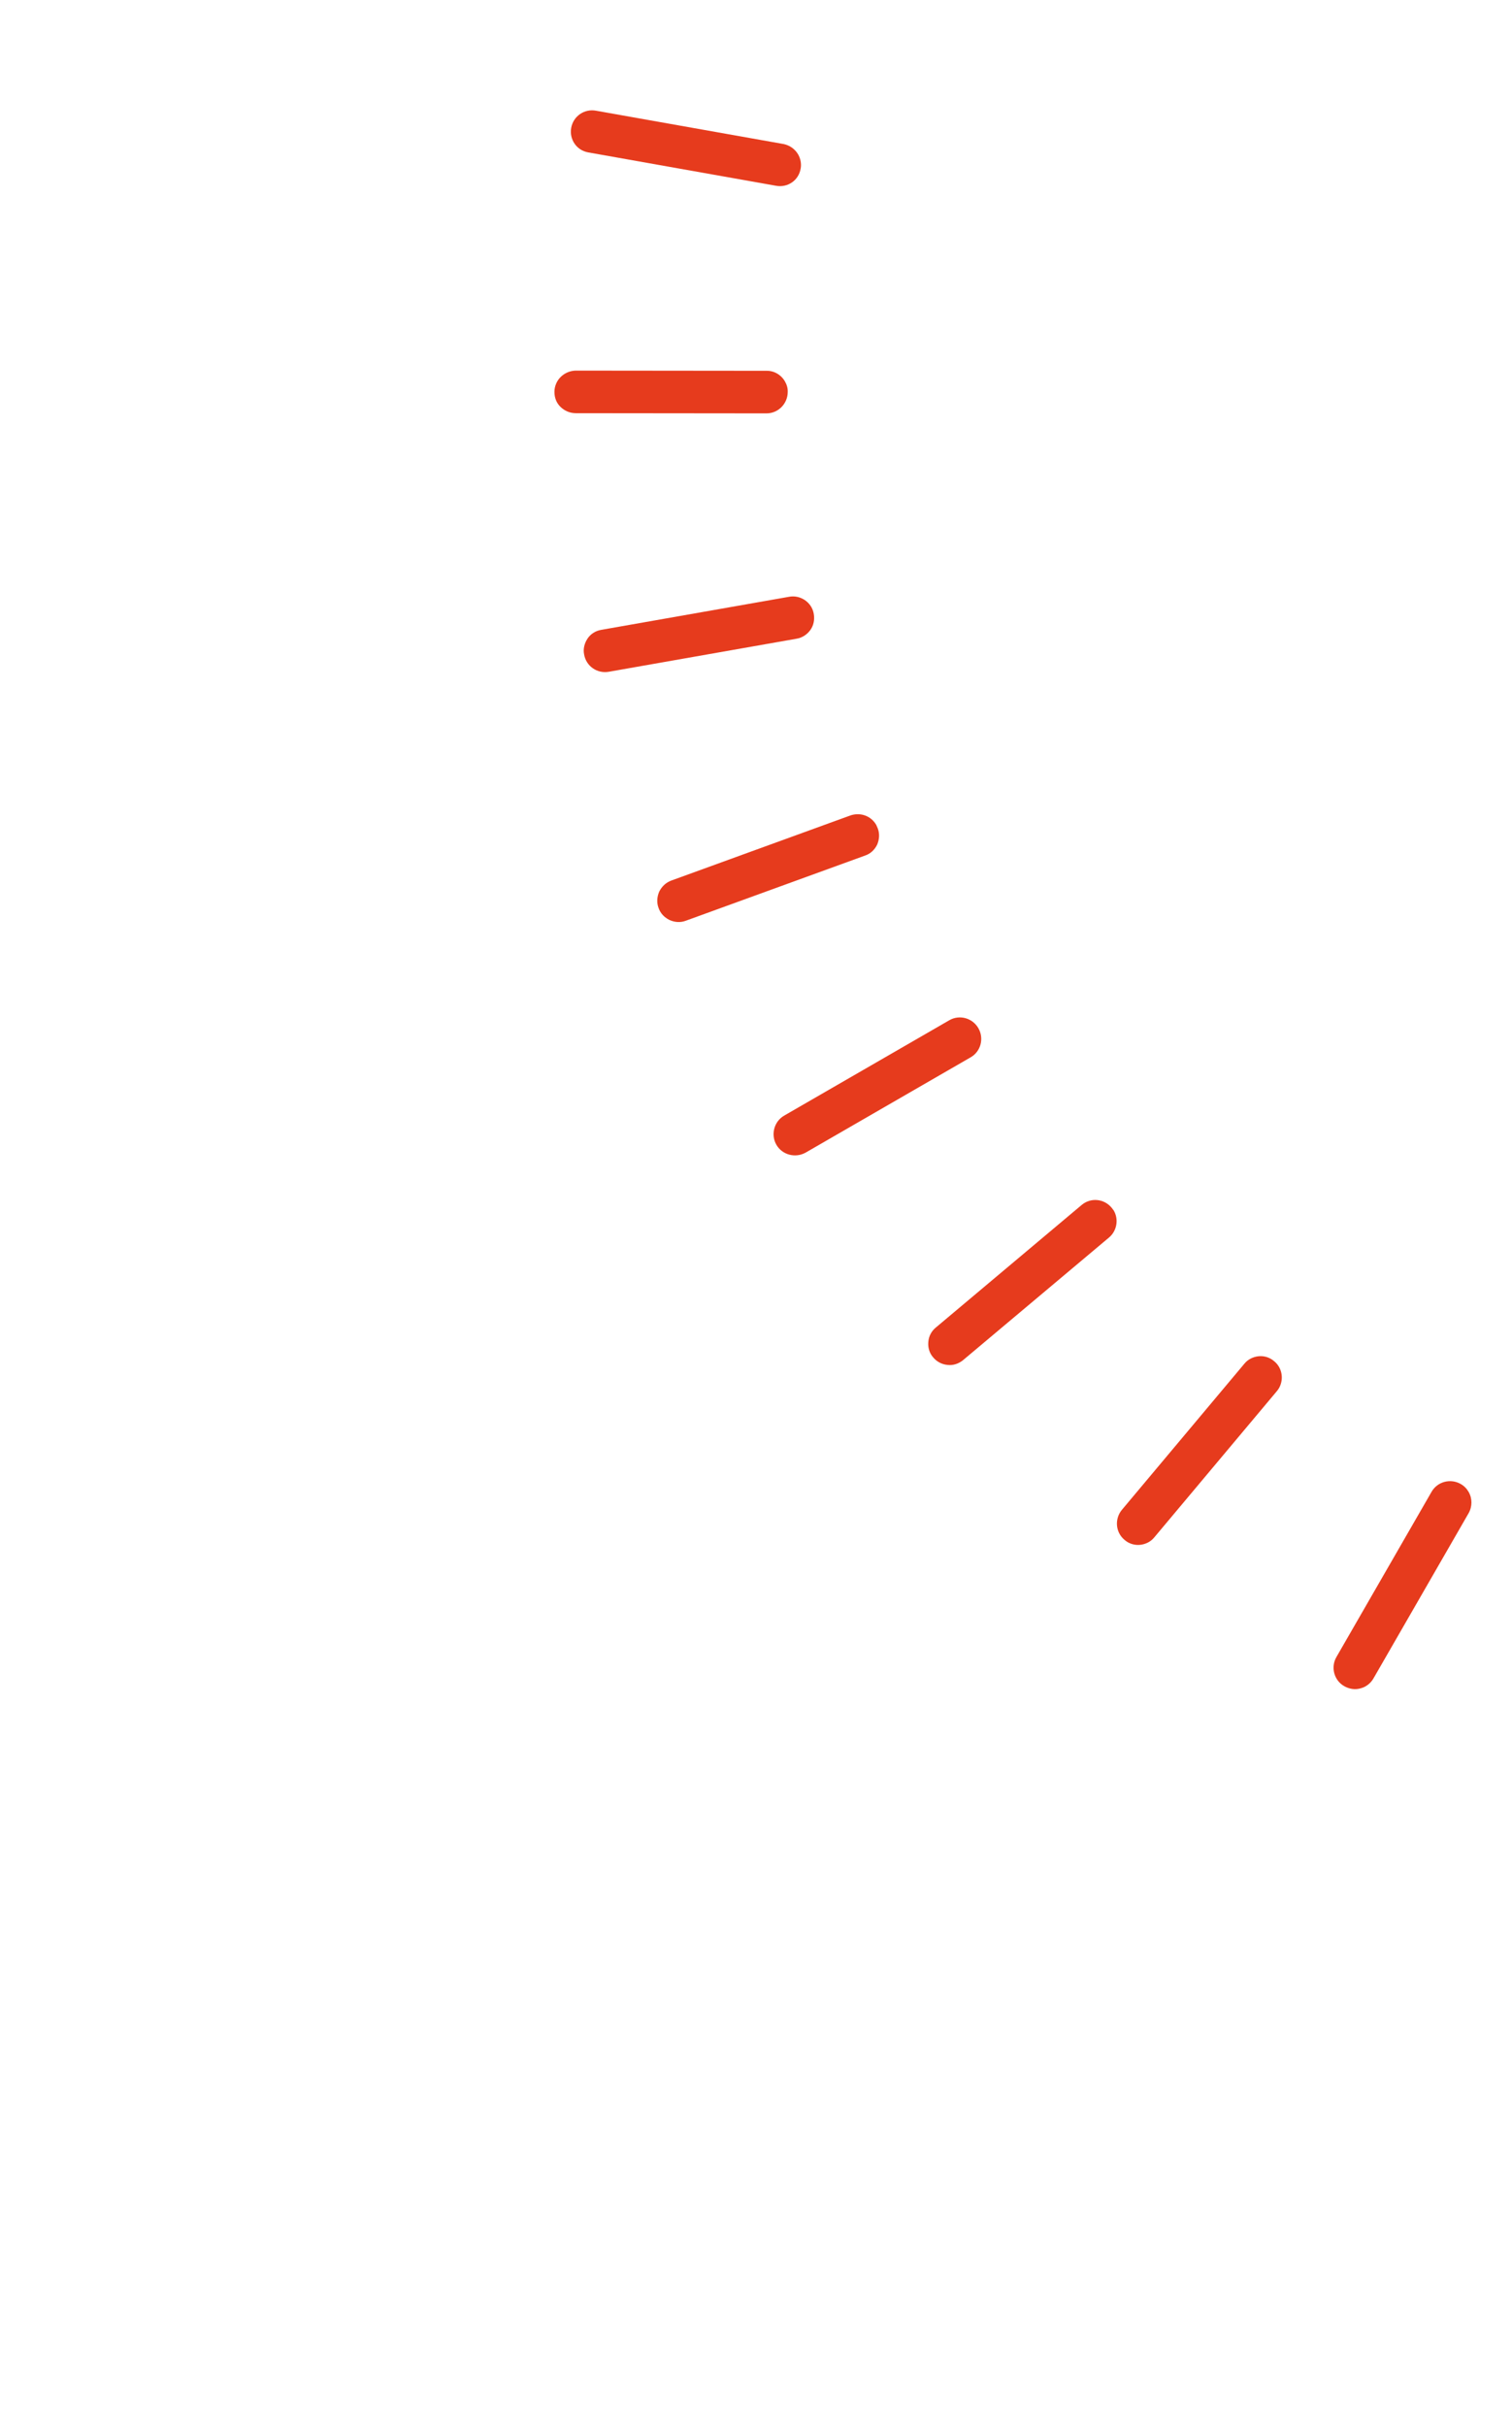 <svg width="207" height="332" viewBox="0 0 207 332" fill="none" xmlns="http://www.w3.org/2000/svg">
<path d="M133.942 140.717C134.751 142.12 134.275 143.905 132.902 144.698L110.287 157.754C108.872 158.535 107.087 158.056 106.293 156.68C105.499 155.305 105.96 153.493 107.36 152.684L129.974 139.628C131.347 138.835 133.132 139.315 133.942 140.717Z" fill="#E63B1D"/>
<path d="M152.482 165.681C153.183 166.895 152.902 168.459 151.842 169.359L131.85 186.151C131.24 186.647 130.489 186.901 129.717 186.807C128.96 186.74 128.241 186.365 127.76 185.78C127.251 185.21 127.024 184.443 127.089 183.686C127.139 182.902 127.513 182.182 128.124 181.686L148.089 164.91C149.321 163.875 151.143 164.045 152.179 165.281L152.482 165.681Z" fill="#E63B1D"/>
<path d="M175.098 187.07C175.705 188.122 175.592 189.481 174.799 190.407L158.026 210.41C157.547 211.01 156.816 211.361 156.068 211.433C155.32 211.505 154.539 211.273 153.95 210.75C152.703 209.708 152.577 207.875 153.589 206.643L170.362 186.64C170.842 186.04 171.573 185.69 172.321 185.617C173.069 185.545 173.849 185.778 174.438 186.3C174.701 186.508 174.927 186.774 175.098 187.07Z" fill="#E63B1D"/>
<path d="M201.062 204.188C201.576 205.078 201.574 206.194 201.058 207.103L188.025 229.729C187.646 230.379 187.009 230.891 186.254 231.076C185.514 231.287 184.727 231.166 184.034 230.775C182.649 229.993 182.15 228.195 182.956 226.795L195.99 204.169C196.796 202.768 198.58 202.314 199.965 203.096C200.441 203.361 200.798 203.73 201.062 204.188Z" fill="#E63B1D"/>
<path d="M229.595 216.552C230.03 217.307 230.112 218.195 229.827 219.007L220.924 243.563C220.661 244.29 220.14 244.879 219.436 245.213C218.731 245.548 217.952 245.566 217.226 245.303C216.499 245.039 215.895 244.489 215.602 243.795C215.266 243.09 215.247 242.31 215.509 241.584L224.413 217.027C224.949 215.531 226.642 214.733 228.137 215.272C228.737 215.501 229.252 215.959 229.595 216.552ZM218.373 242.627L219.455 243.009L218.373 242.627Z" fill="#E63B1D"/>
<path d="M116.433 -9.107C116.869 -8.352 116.95 -7.464 116.665 -6.652C116.403 -5.925 115.881 -5.337 115.177 -5.002C114.473 -4.667 113.667 -4.633 112.94 -4.897L88.391 -13.844C87.665 -14.107 87.076 -14.63 86.767 -15.351C86.432 -16.056 86.412 -16.836 86.675 -17.563C87.238 -19.074 88.904 -19.857 90.415 -19.291L114.964 -10.345C115.532 -10.169 116.09 -9.7 116.433 -9.107Z" fill="#E63B1D"/>
<path d="M109.268 21.134C109.61 21.727 109.738 22.445 109.61 23.094C109.475 23.855 109.069 24.521 108.427 24.963C107.786 25.406 107.015 25.563 106.254 25.427L80.536 20.859C79.775 20.723 79.11 20.316 78.667 19.673C78.224 19.03 78.065 18.258 78.2 17.497C78.335 16.736 78.767 16.055 79.409 15.613C80.051 15.17 80.822 15.013 81.583 15.149L107.301 19.717C108.077 19.88 108.832 20.379 109.268 21.134Z" fill="#E63B1D"/>
<path d="M107.461 52.2C107.726 52.659 107.867 53.153 107.843 53.67C107.828 55.261 106.542 56.578 104.926 56.576L78.815 56.55C78.02 56.542 77.305 56.236 76.743 55.697C76.18 55.159 75.899 54.422 75.906 53.627C75.903 52.874 76.219 52.116 76.772 51.581C77.324 51.047 78.044 50.739 78.823 50.721L104.935 50.747C105.964 50.727 106.932 51.284 107.461 52.2Z" fill="#E63B1D"/>
<path d="M111.077 83.085C111.248 83.381 111.35 83.682 111.414 84.041C111.545 84.828 111.383 85.604 110.947 86.216C110.51 86.828 109.841 87.286 109.055 87.416L83.345 91.94C81.746 92.216 80.248 91.176 79.969 89.575C79.811 88.803 80.015 88.038 80.436 87.399C80.857 86.761 81.542 86.33 82.328 86.199L108.038 81.675C109.236 81.451 110.47 82.033 111.077 83.085ZM83.071 90.409L82.876 89.263L83.071 90.409Z" fill="#E63B1D"/>
<path d="M119.965 112.903L120.176 113.392C120.442 114.102 120.392 114.885 120.087 115.601C119.739 116.305 119.187 116.84 118.436 117.093L93.898 126.011C93.163 126.291 92.379 126.24 91.649 125.907C90.945 125.558 90.41 125.004 90.155 124.252C89.889 123.543 89.939 122.759 90.244 122.044C90.591 121.34 91.144 120.805 91.879 120.524L116.417 111.607C117.795 111.135 119.249 111.662 119.965 112.903Z" fill="#E63B1D"/>
</svg>
